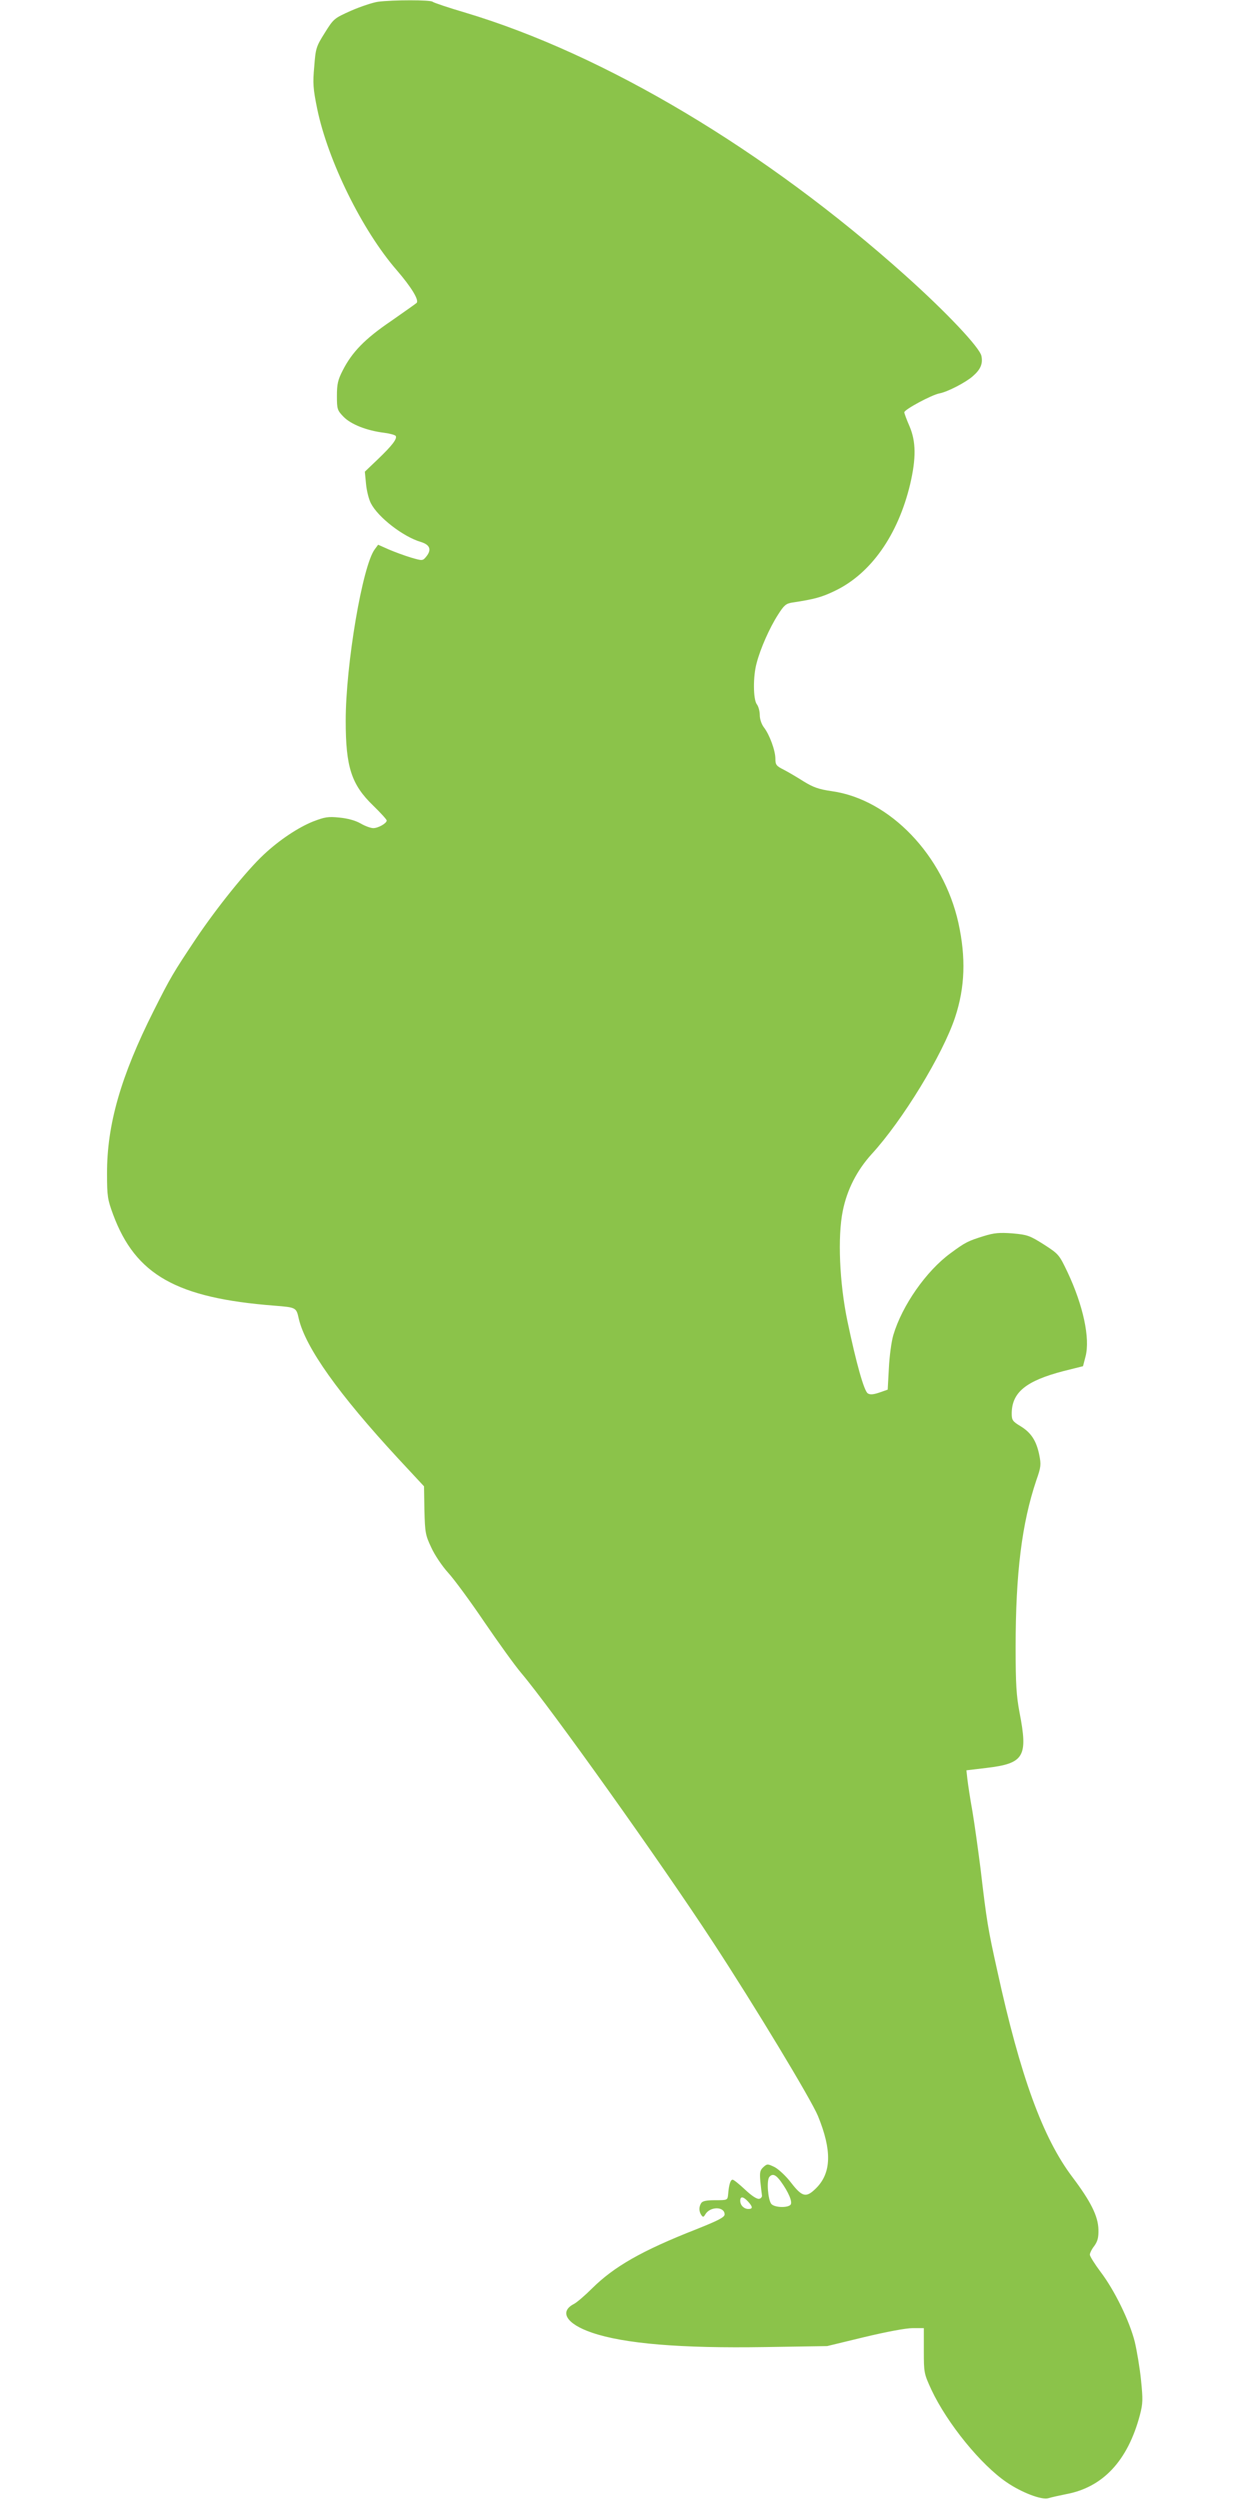 <?xml version="1.0" standalone="no"?>
<!DOCTYPE svg PUBLIC "-//W3C//DTD SVG 20010904//EN"
 "http://www.w3.org/TR/2001/REC-SVG-20010904/DTD/svg10.dtd">
<svg version="1.0" xmlns="http://www.w3.org/2000/svg"
 width="640pt" height="1280pt" viewBox="0 0 640 1280"
 preserveAspectRatio="xMidYMid meet">
<g transform="translate(0,1280) scale(0.1,-0.1)"
fill="#8bc34a" stroke="none">
<path d="M1935 12791 c-27 -4 -90 -25 -138 -46 -87 -39 -89 -41 -134 -113 -44
-70 -47 -79 -54 -172 -8 -86 -6 -114 15 -217 55 -266 230 -622 407 -826 75
-87 116 -154 102 -168 -4 -4 -64 -46 -131 -93 -134 -91 -200 -159 -248 -254
-24 -47 -29 -69 -29 -129 0 -68 2 -74 34 -107 38 -39 119 -71 209 -82 29 -4
55 -11 58 -16 9 -14 -19 -50 -91 -119 l-67 -64 6 -62 c3 -34 14 -79 25 -100
37 -72 165 -171 256 -198 46 -14 56 -39 28 -74 -19 -23 -19 -23 -78 -6 -33 10
-85 29 -115 42 l-54 24 -17 -23 c-63 -83 -149 -591 -149 -878 0 -237 29 -327
141 -435 38 -37 69 -71 69 -76 0 -14 -43 -39 -69 -39 -13 0 -43 11 -65 24 -26
15 -66 26 -108 30 -58 6 -75 3 -135 -20 -77 -31 -173 -95 -252 -169 -89 -83
-240 -271 -347 -430 -118 -177 -131 -199 -217 -370 -169 -336 -240 -585 -239
-835 0 -115 3 -132 31 -208 115 -310 325 -428 826 -467 112 -9 112 -9 125 -68
35 -147 203 -384 509 -715 l132 -142 2 -123 c3 -113 5 -127 35 -190 17 -38 56
-96 87 -130 31 -34 114 -147 185 -252 71 -104 155 -221 188 -260 150 -177 716
-971 983 -1380 212 -324 502 -804 537 -889 72 -176 69 -291 -9 -369 -51 -51
-71 -47 -129 28 -25 33 -63 68 -83 79 -37 18 -39 18 -59 0 -17 -16 -19 -27
-15 -74 3 -30 7 -61 8 -69 2 -8 -4 -17 -14 -19 -12 -2 -38 15 -72 47 -30 28
-58 51 -64 51 -11 0 -19 -25 -23 -75 -3 -30 -3 -30 -66 -30 -45 0 -65 -4 -72
-15 -12 -19 -12 -41 0 -60 9 -13 12 -13 21 2 24 42 99 42 99 0 0 -14 -32 -31
-148 -77 -277 -109 -418 -190 -531 -302 -35 -35 -77 -71 -92 -79 -78 -40 -38
-103 91 -147 165 -57 457 -81 886 -74 l319 5 190 46 c113 27 213 46 248 46
l57 0 0 -116 c0 -114 1 -117 39 -200 81 -172 253 -384 386 -474 76 -52 179
-91 212 -81 16 5 57 14 92 21 188 35 315 171 377 404 16 61 16 81 6 180 -6 61
-21 149 -32 196 -27 107 -103 263 -175 358 -30 40 -55 80 -55 88 0 8 10 29 23
45 17 24 22 43 21 84 -2 69 -39 143 -133 268 -152 201 -267 517 -385 1057 -48
216 -54 252 -86 525 -12 94 -30 224 -41 290 -12 66 -23 140 -26 166 l-5 45
101 12 c195 23 215 57 171 284 -16 85 -20 144 -20 333 0 382 32 636 106 856
24 68 25 80 15 130 -15 73 -42 114 -96 147 -40 24 -45 31 -45 64 0 109 73 168
265 218 l100 25 13 50 c24 93 -12 261 -92 431 -43 90 -45 93 -121 142 -73 46
-84 50 -160 57 -68 5 -94 3 -149 -14 -80 -25 -93 -31 -170 -88 -124 -91 -247
-267 -292 -418 -10 -33 -20 -109 -23 -170 l-6 -110 -43 -15 c-30 -10 -47 -12
-59 -4 -19 12 -59 154 -104 369 -41 196 -51 433 -24 565 22 110 73 208 147
290 159 173 365 511 428 701 51 154 56 306 17 484 -77 346 -351 632 -647 674
-69 10 -96 20 -145 50 -33 21 -79 48 -102 60 -38 19 -43 25 -43 56 0 42 -30
124 -59 161 -12 16 -21 42 -21 63 0 20 -7 45 -15 55 -19 25 -20 143 -1 211 19
74 67 182 109 247 31 49 41 58 74 63 114 17 152 28 218 60 184 88 323 286 385
546 31 133 30 218 -3 296 -15 34 -27 67 -27 72 0 14 141 90 181 97 41 8 134
56 170 88 39 34 52 63 44 103 -8 43 -180 225 -390 413 -714 640 -1539 1132
-2255 1346 -85 25 -159 50 -165 55 -10 10 -203 10 -280 0z m2062 -11159 c40
-55 63 -108 50 -121 -16 -16 -82 -14 -98 5 -17 21 -25 120 -10 138 16 19 33
12 58 -22z m-167 -104 c25 -27 25 -38 2 -38 -23 0 -42 19 -42 42 0 24 15 23
40 -4z"/>
</g>
</svg>
